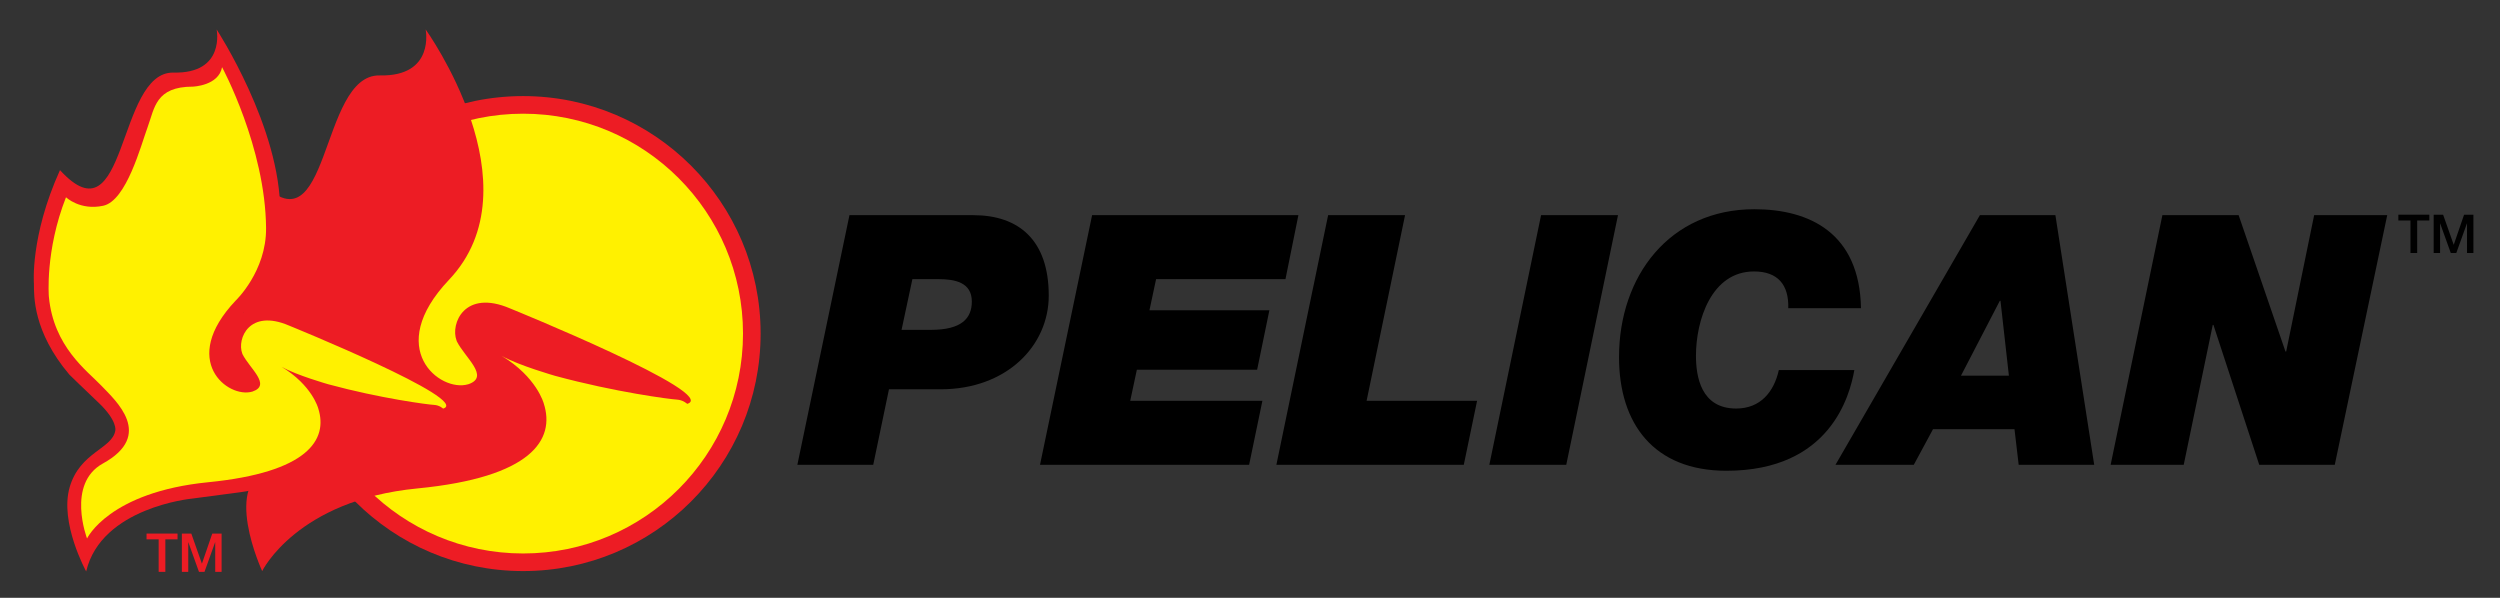 <?xml version="1.0" encoding="UTF-8" standalone="no"?>
<!DOCTYPE svg PUBLIC "-//W3C//DTD SVG 1.1//EN" "http://www.w3.org/Graphics/SVG/1.1/DTD/svg11.dtd">
<svg width="100%" height="100%" viewBox="0 0 138 33" version="1.1" xmlns="http://www.w3.org/2000/svg" xmlns:xlink="http://www.w3.org/1999/xlink" xml:space="preserve" xmlns:serif="http://www.serif.com/" style="fill-rule:evenodd;clip-rule:evenodd;stroke-linejoin:round;stroke-miterlimit:1.414;">
    <rect x="0" y="0" width="138" height="33" fill="#333333" stroke="none"/>
    <g transform="matrix(1,0,0,1,-462,-6)">
        <path d="M512.364,21.409L513.812,21.409C514.7,21.409 515.645,21.582 515.645,22.644C515.645,23.57 515.085,24.208 513.387,24.208L511.766,24.208L512.364,21.409ZM506.014,31.658L510.202,31.658L511.071,27.489L513.928,27.489C517.556,27.489 519.891,25.095 519.891,22.316C519.891,19.267 518.251,17.877 515.723,17.877L508.89,17.877L506.014,31.658Z" style="fill-rule:nonzero;"/>
        <path d="M522.284,17.877L533.672,17.877L532.958,21.409L525.816,21.409L525.45,23.127L532.07,23.127L531.394,26.408L524.755,26.408L524.388,28.126L531.684,28.126L530.951,31.658L519.408,31.658L522.284,17.877Z" style="fill-rule:nonzero;"/>
        <path d="M535.313,17.877L539.559,17.877L537.436,28.126L543.535,28.126L542.801,31.658L532.456,31.658L535.313,17.877Z" style="fill-rule:nonzero;"/>
        <path d="M547.067,17.877L551.313,17.877L548.457,31.658L544.211,31.658L547.067,17.877Z" style="fill-rule:nonzero;"/>
        <path d="M564.36,26.427C564.11,27.837 563.028,31.986 557.296,31.986C553.301,31.986 551.37,29.399 551.37,25.713C551.37,21.255 554.15,17.549 558.84,17.549C561.909,17.549 564.65,18.88 564.727,23.011L560.712,23.011C560.751,21.718 560.133,20.984 558.821,20.984C556.466,20.984 555.617,23.687 555.617,25.636C555.617,26.775 555.887,28.551 557.836,28.551C559.168,28.551 559.921,27.643 560.191,26.427L564.36,26.427Z" style="fill-rule:nonzero;"/>
        <path d="M572.389,22.606L572.427,22.606L572.891,26.736L570.247,26.736L572.389,22.606ZM563.318,31.658L567.641,31.658L568.703,29.69L573.2,29.69L573.431,31.658L577.6,31.658L575.458,17.877L571.29,17.877L563.318,31.658Z" style="fill-rule:nonzero;"/>
        <path d="M581.364,17.877L585.572,17.877L588.158,25.405L588.197,25.405L589.741,17.877L593.775,17.877L590.879,31.658L586.71,31.658L584.182,23.937L584.144,23.937L582.541,31.658L578.507,31.658L581.364,17.877Z" style="fill-rule:nonzero;"/>
        <path d="M477.767,24.414C477.767,17.174 483.636,11.304 490.876,11.304C498.116,11.304 503.986,17.174 503.986,24.414C503.986,31.656 498.116,37.523 490.876,37.523C483.636,37.523 477.767,31.656 477.767,24.414Z" style="fill:rgb(237,28,36);fill-rule:nonzero;"/>
        <path d="M478.739,24.414C478.739,17.71 484.172,12.276 490.877,12.276C497.58,12.276 503.014,17.71 503.014,24.414C503.014,31.118 497.58,36.552 490.877,36.552C484.172,36.552 478.739,31.118 478.739,24.414Z" style="fill:rgb(255,241,0);fill-rule:nonzero;"/>
        <path d="M489.693,25.645C490.634,26.175 492.651,26.749 492.651,26.749C495.976,27.651 498.997,28.038 499.352,28.057C499.71,28.075 499.933,28.293 499.933,28.293C501.787,27.747 490.166,23.029 490.166,23.029C487.636,21.94 486.855,23.876 487.2,24.791L487.218,24.844C487.663,25.739 489.054,26.793 487.863,27.206L487.836,27.213C486.295,27.67 483.177,25.25 486.784,21.446C491.711,16.248 485.495,7.625 485.495,7.625C485.495,7.625 486.031,10.233 482.958,10.164C479.591,10.09 480.26,20.258 476.274,15.906C476.274,15.906 474.641,18.003 474.939,21.192C475.236,24.38 477.361,25.885 478.27,26.84C479.176,27.793 480.661,30.921 477.029,31.828C474.165,32.542 476.472,37.525 476.472,37.525C476.472,37.525 478.375,33.607 485.045,32.961C491.346,32.349 492.659,30.27 492.016,28.272C492.016,28.272 491.633,26.815 489.693,25.645Z" style="fill:rgb(237,28,36);fill-rule:nonzero;"/>
        <path d="M477.469,18.235C477.587,21.48 475.422,23.288 475.422,23.288C476.666,22.502 478.05,23.151 478.05,23.151L481.451,24.605C486.504,26.867 487.352,27.448 487.416,28.335C487.482,29.223 486.424,29.406 486.307,29.406C486.189,29.406 485.932,29.122 485.932,29.122C483.252,28.854 480.225,28.046 480.225,28.046C480.526,28.752 480.467,29.527 480.467,29.527C480.376,32.018 476.771,32.974 475.263,33.171C473.878,33.351 472.592,33.524 472.592,33.524C472.592,33.524 467.587,34.001 466.757,37.543C466.757,37.543 465.28,34.861 465.844,32.901C466.407,30.943 468.205,30.781 468.366,29.762C468.366,29.762 468.494,29.225 467.427,28.216C466.578,27.414 465.831,26.681 465.831,26.681C463.815,24.297 463.876,22.325 463.873,21.667C463.873,21.667 463.649,19.065 465.311,15.391C469.048,19.472 468.421,9.938 471.579,10.007C474.46,10.072 473.958,7.626 473.958,7.626C473.958,7.626 477.513,13.06 477.465,17.738L477.469,18.235Z" style="fill:rgb(237,28,36);fill-rule:nonzero;"/>
        <path d="M477.543,26.25C479.232,27.269 479.565,28.538 479.565,28.538C480.125,30.278 478.982,32.075 473.496,32.619C468.011,33.163 466.805,35.724 466.805,35.724C466.805,35.724 465.651,32.704 467.68,31.585C470.534,30.013 468.387,28.12 467.596,27.29C466.806,26.46 464.956,25.147 464.697,22.373C464.697,22.373 464.481,19.849 465.643,16.889C465.643,16.889 466.418,17.634 467.699,17.357C468.979,17.08 469.775,14.035 470.156,12.997C470.536,11.959 470.591,10.781 472.647,10.782C472.647,10.782 474.07,10.735 474.258,9.708C474.258,9.708 476.653,14.133 476.687,18.595C476.706,20.981 475.01,22.592 475.01,22.592C471.869,25.906 474.584,28.012 475.926,27.617L475.949,27.609C476.987,27.25 475.775,26.332 475.387,25.553L475.371,25.509C475.073,24.71 475.752,23.024 477.955,23.972C477.955,23.972 488.074,28.082 486.459,28.555C486.459,28.555 486.265,28.365 485.953,28.35C485.643,28.335 483.013,27.997 480.118,27.211C480.118,27.211 478.363,26.711 477.543,26.25Z" style="fill:rgb(255,241,0);fill-rule:nonzero;"/>
        <path d="M594.389,18.171L595.058,18.171L595.058,19.965L595.428,19.965L595.428,18.171L596.099,18.171L596.099,17.851L594.389,17.851L594.389,18.171Z" style="fill-rule:nonzero;"/>
        <path d="M596.339,19.965L596.692,19.965L596.692,18.334L596.697,18.334L597.283,19.965L597.588,19.965L598.174,18.334L598.18,18.334L598.18,19.965L598.532,19.965L598.532,17.852L598.017,17.852L597.449,19.506L597.443,19.506L596.86,17.852L596.339,17.852L596.339,19.965Z" style="fill-rule:nonzero;"/>
        <path d="M470.089,35.453L471.8,35.453L471.8,35.772L471.128,35.772L471.128,37.566L470.758,37.566L470.758,35.772L470.089,35.772L470.089,35.453Z" style="fill:rgb(237,28,36);fill-rule:nonzero;"/>
        <path d="M472.039,37.566L472.391,37.566L472.391,35.935L472.397,35.935L472.983,37.566L473.288,37.566L473.874,35.935L473.88,35.935L473.88,37.566L474.232,37.566L474.232,35.453L473.717,35.453L473.149,37.107L473.143,37.107L472.56,35.453L472.039,35.453L472.039,37.566Z" style="fill:rgb(237,28,36);fill-rule:nonzero;"/>
    </g>
</svg>

